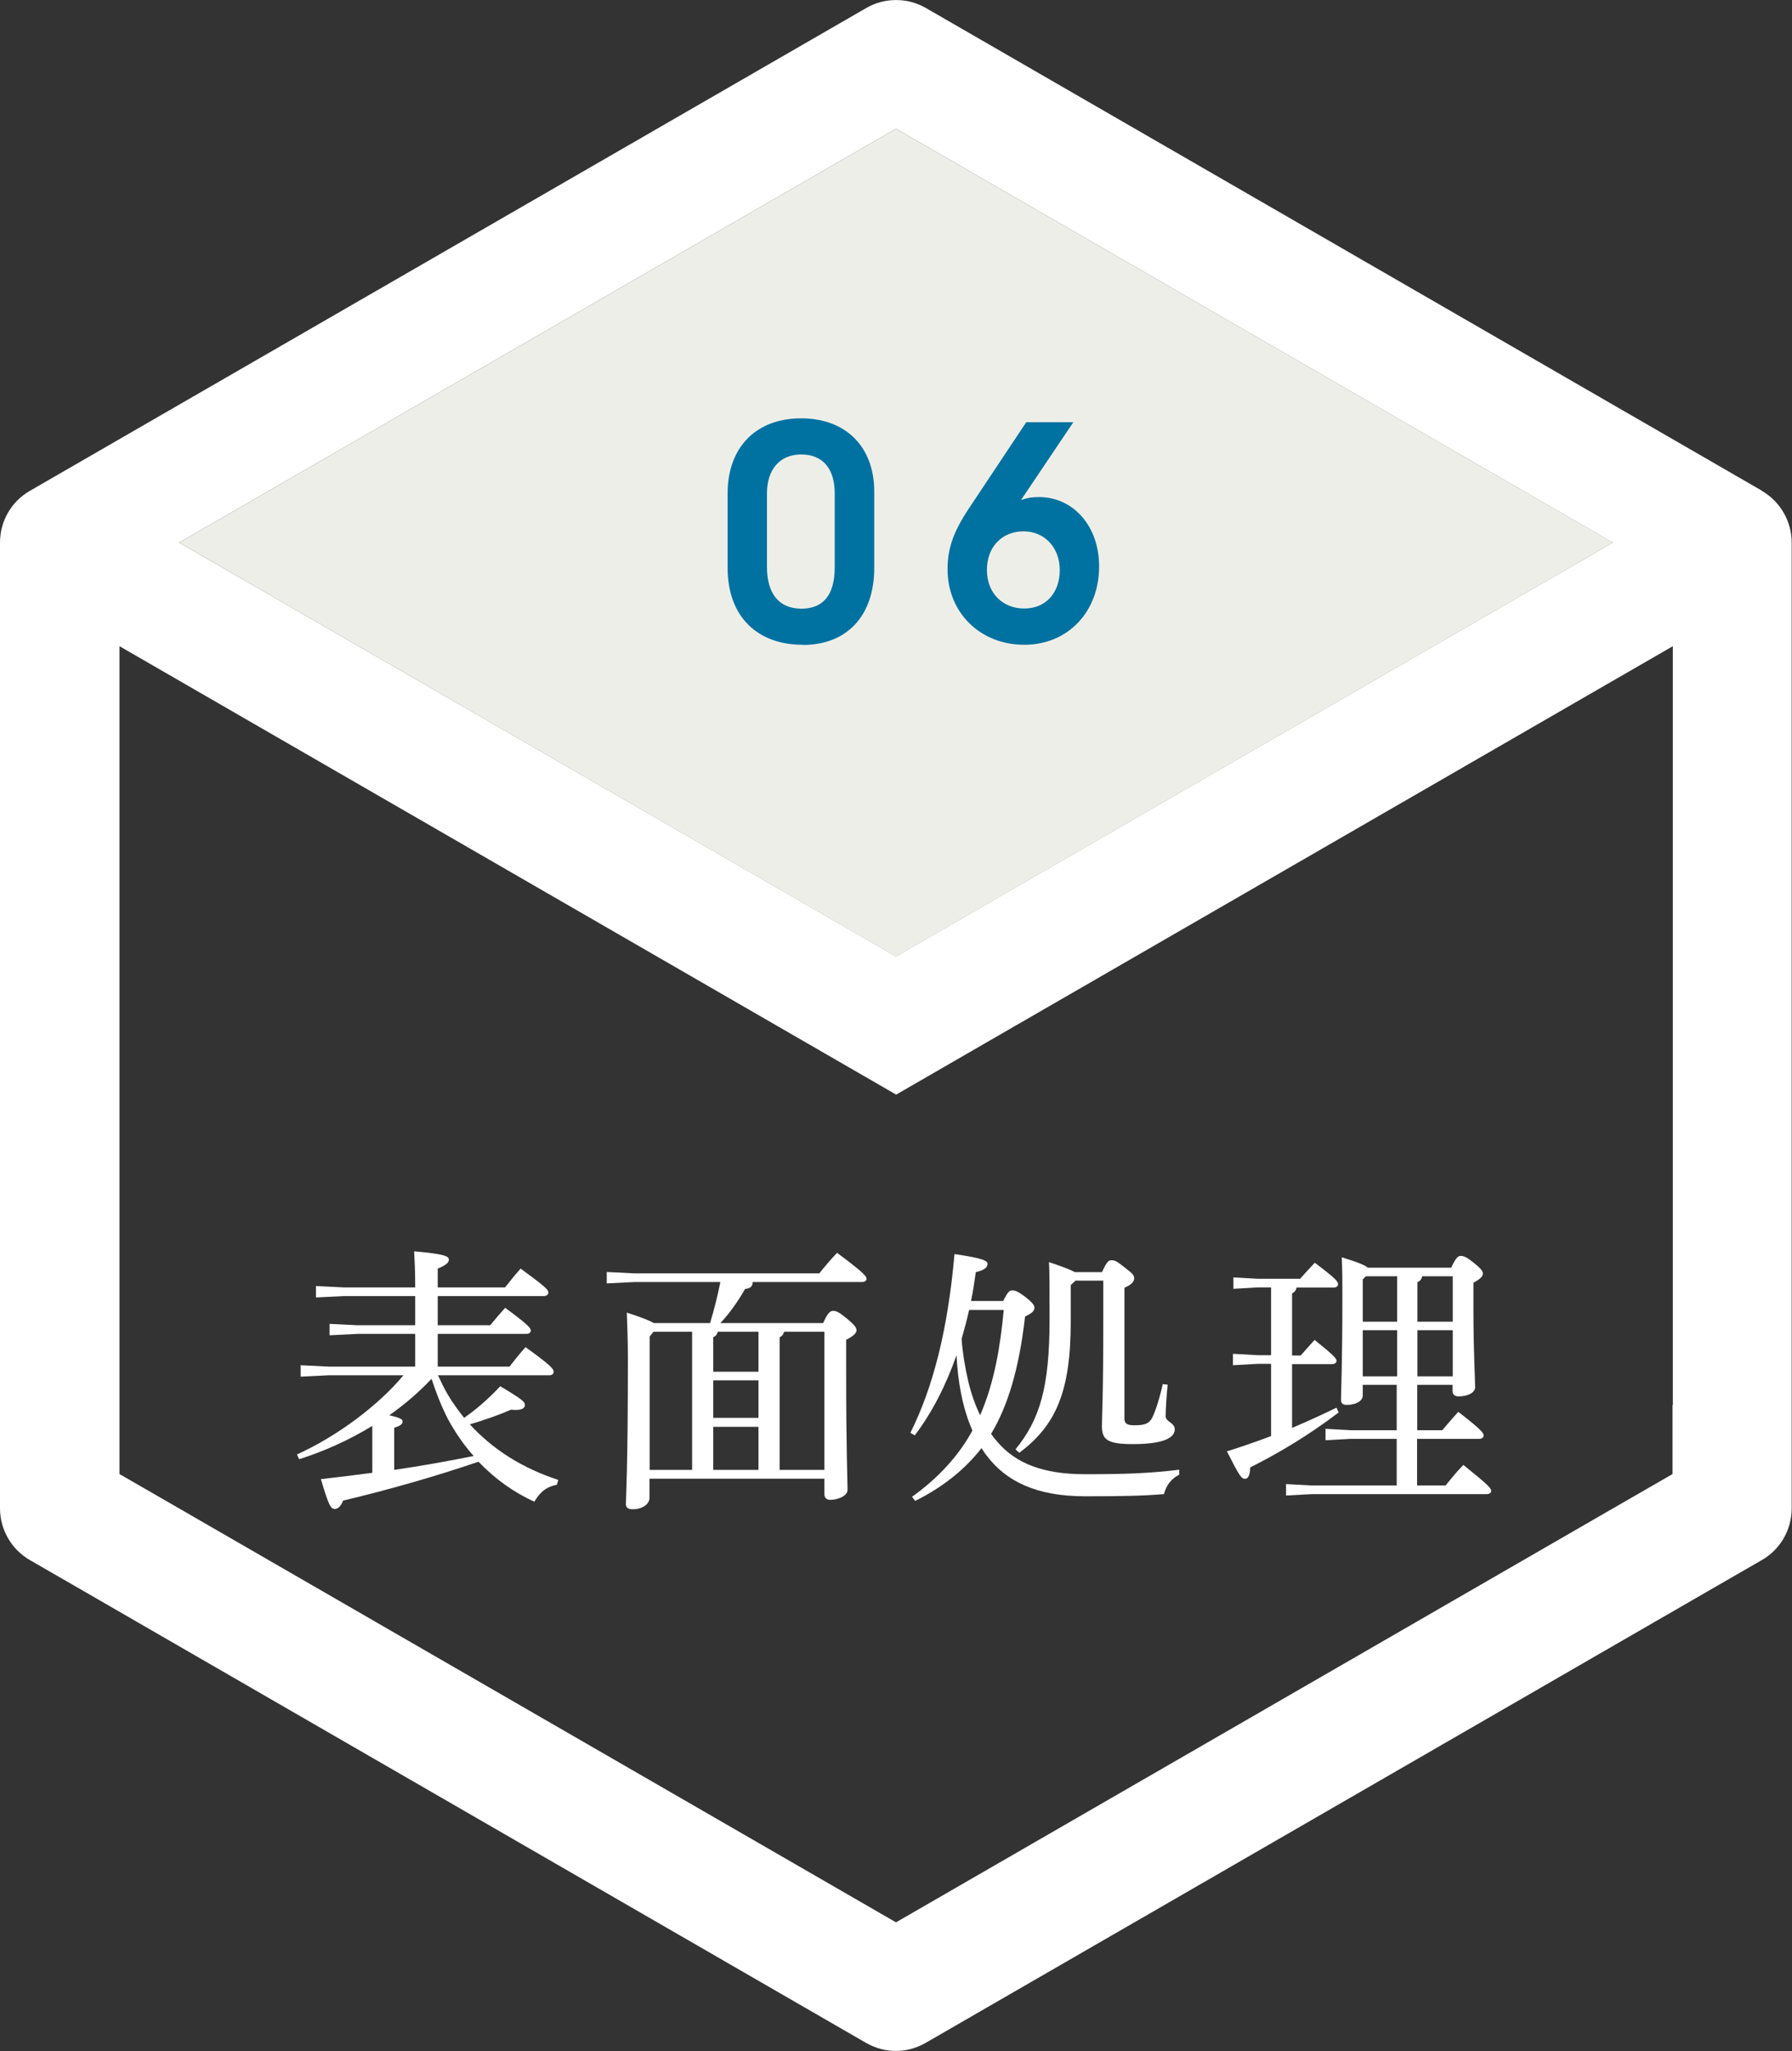 <?xml version="1.0" encoding="UTF-8"?><svg id="_レイヤー_2" xmlns="http://www.w3.org/2000/svg" viewBox="0 0 116.1 132.87"><rect x="0" y="0" width="116.1" height="132.87" fill="#333333" stroke="none"/><defs><style>.cls-1{fill:#fff;}.cls-2{fill:#eeeee8;isolation:isolate;}.cls-3{fill:#0072A1}</style></defs><g id="_文字"><g><g><path class="cls-1" d="m28.38,89.1c.2.43.4.85.63,1.24.32.54.68,1.03,1.06,1.51.77-.54,1.57-1.22,2.34-2.05,1.51.9,1.6,1.03,1.6,1.22s-.18.32-.63.32c-.07,0-.16-.02-.27-.02-.83.36-1.75.68-2.67.95,1.46,1.6,3.37,2.83,5.73,3.6l-.09.31c-.79.16-1.15.58-1.46,1.1-1.35-.61-2.57-1.49-3.62-2.59-2.77.95-5.94,1.85-8.77,2.52-.16.4-.36.54-.54.54-.27,0-.4-.25-.9-1.93,1.13-.13,2.25-.27,3.33-.41v-3.04c-1.55.95-3.17,1.66-4.74,2.16l-.14-.31c2.63-1.19,5.31-3.21,6.9-5.13h-4.84l-1.82.09v-.74l1.82.09h5.6v-2.12h-3.73l-1.82.09v-.74l1.82.09h3.73v-1.89h-4.61l-1.82.09v-.74l1.82.09h4.61c0-1.15-.04-1.78-.07-2.34,2,.18,2.25.32,2.25.54,0,.18-.14.34-.72.58v1.22h4.36c.34-.43.63-.79,1.01-1.22,1.6,1.17,1.8,1.37,1.8,1.55,0,.12-.11.23-.29.23h-6.88v1.89h3.4c.31-.38.58-.7.97-1.13,1.46,1.08,1.66,1.3,1.66,1.48,0,.12-.11.21-.29.21h-5.74v2.12h4.65c.34-.43.61-.79,1.04-1.26,1.62,1.17,1.82,1.4,1.82,1.6,0,.13-.11.22-.27.22h-7.22Zm-2.84,6.12c1.73-.25,3.44-.56,5.15-.9-.65-.72-1.21-1.55-1.67-2.39-.43-.85-.77-1.71-1.06-2.61-.83.88-1.75,1.67-2.74,2.36.76.18.86.27.86.4,0,.16-.09.27-.54.41v2.74Z"/><path class="cls-1" d="m46,85.72c.27-.88.49-1.77.67-2.67h-5.56l-1.8.09v-.74l1.8.09h11.97c.36-.45.74-.9,1.15-1.33,1.76,1.3,1.91,1.53,1.91,1.68,0,.12-.11.21-.29.21h-7.08c-.02.29-.14.41-.5.45-.5.88-1.06,1.64-1.6,2.21h6.66c.29-.67.47-.79.63-.79.22,0,.36.05.9.49.56.47.63.61.63.77s-.16.36-.67.61v1.98c0,5.31.09,7.08.09,7.74,0,.4-.63.65-1.12.65-.23,0-.38-.13-.38-.36v-1.01h-11.33v1.24c0,.43-.5.74-1.08.74-.31,0-.45-.11-.45-.32,0-.52.13-2.12.13-9.45,0-1.17-.04-2.05-.07-2.97,1.04.34,1.53.54,1.75.68h3.64Zm-3.91.86v8.64h2.75v-8.95h-2.5l-.25.31Zm4.41-.31c-.04.18-.14.29-.29.36v2.23h2.93v-2.59h-2.65Zm-.29,3.15v2.43h2.93v-2.43h-2.93Zm2.93,5.8v-2.79h-2.93v2.79h2.93Zm1.66-8.95c-.04.18-.14.29-.29.36v8.59h2.9v-8.95h-2.61Z"/><path class="cls-1" d="m64.99,84.29c.29-.59.41-.7.59-.7s.38.07.88.45c.41.32.56.52.56.67,0,.23-.2.38-.61.58-.38,3.38-1.12,5.8-2.2,7.6.14.2.29.38.43.54,1.19,1.37,2.94,2.07,5.64,2.07,2.56,0,4.12-.05,6.12-.29v.32c-.49.25-.83.65-.99,1.26-1.33.11-2.66.14-5.11.14-3.19,0-5.13-.99-6.37-2.63-.13-.16-.23-.32-.34-.49-1.06,1.37-2.52,2.54-4.3,3.42l-.2-.27c1.67-1.19,3.01-2.63,3.91-4.29-.67-1.53-.94-3.2-1.03-4.88-.68,1.95-1.58,3.71-2.7,5.19l-.29-.16c1.48-2.95,2.43-6.7,2.86-11.58,1.84.27,2.14.43,2.14.63s-.14.4-.76.54c-.09.63-.18,1.26-.31,1.87h2.07Zm-2.2.56c-.14.63-.31,1.26-.49,1.89.07.92.22,1.84.43,2.74.18.76.43,1.49.77,2.2.94-2.16,1.31-4.5,1.53-6.82h-2.25Zm8.61-2.45c.31-.68.43-.76.61-.76.22,0,.34.05.86.47.54.41.61.52.61.7,0,.2-.14.4-.63.61v8.46c0,.34.16.45.65.45.7,0,.95-.12,1.15-.49.23-.47.52-1.4.68-2.18l.32.04c-.07.65-.13,1.62-.13,2.04,0,.38.59.41.59.85,0,.61-.88.96-2.7.96-1.64,0-2.02-.27-2.02-1.17,0-.7.09-1.75.09-7.22v-2.2h-1.8l-.31.29v2.38c0,4.5-.95,6.7-3.33,8.48l-.25-.22c1.58-1.93,2.21-4.02,2.21-8.46,0-2.21,0-3.01-.04-3.67.92.31,1.42.5,1.67.65h1.73Z"/><path class="cls-1" d="m83.73,92.49c.95-.4,1.89-.83,2.86-1.3l.14.31c-2.05,1.55-3.89,2.63-5.73,3.56-.02.52-.14.74-.34.74-.23,0-.36-.18-1.17-1.78,1.01-.32,1.96-.65,2.86-.99v-4.68h-.85l-1.62.09v-.74l1.62.09h.85v-4.39h-.86l-1.58.09v-.74l1.58.09h2.74c.31-.34.61-.68.95-1.04,1.37,1.03,1.51,1.22,1.51,1.39,0,.13-.11.22-.29.22h-2.4c-.04.2-.13.29-.29.38v4.02h.56c.31-.36.58-.65.9-1.01,1.26,1.01,1.42,1.21,1.42,1.35,0,.13-.11.22-.29.22h-2.59v4.14Zm4.56-2.77v.68c0,.38-.49.61-1.03.61-.29,0-.38-.13-.38-.34,0-.52.09-2.18.09-6.72,0-.9,0-1.66-.04-2.5,1.03.31,1.48.5,1.69.67h5.4c.29-.61.43-.76.61-.76.2,0,.4.07.88.47.5.4.56.54.56.68,0,.18-.16.34-.61.59v1.58c0,2.97.11,4.52.11,5.19,0,.36-.5.59-1.08.59-.23,0-.38-.13-.38-.32v-.43h-2.29v2.94h1.62c.36-.41.67-.79,1.04-1.19,1.51,1.17,1.64,1.37,1.64,1.53,0,.13-.11.22-.29.22h-4.02v3.02h1.85c.38-.47.7-.88,1.15-1.33,1.62,1.3,1.8,1.51,1.8,1.68,0,.12-.11.21-.29.21h-11.34l-1.66.09v-.74l1.66.09h5.51v-3.02h-2.97l-1.64.09v-.74l1.64.09h2.97v-2.94h-2.23Zm2.23-7.04h-2.03l-.2.2v2.74h2.23v-2.93Zm0,3.49h-2.23v2.99h2.23v-2.99Zm3.6-.56v-2.93h-1.98c-.04.2-.14.31-.31.38v2.56h2.29Zm0,3.55v-2.99h-2.29v2.99h2.29Z"/></g><g><path class="cls-1" d="m114.17,31.8L59.99.52c-.3-.17-.62-.3-.94-.39-.65-.17-1.34-.17-1.99,0-.33.09-.64.22-.94.39L1.93,31.8c-1.2.69-1.93,1.97-1.93,3.35v62.56c0,1.38.74,2.66,1.93,3.35l2.95,1.7,4,2.31,47.23,27.27c.3.17.62.3.94.39.33.09.66.13.99.13s.67-.04.99-.13c.33-.09.64-.22.94-.39l47.23-27.27,4-2.31,2.95-1.7c1.2-.69,1.93-1.97,1.93-3.35v-62.56c0-1.38-.74-2.66-1.93-3.35ZM58.05,8.34l46.44,26.81-46.44,26.81L11.61,35.15,58.05,8.34Zm50.31,82.68v4.47l-3.87,2.23h0s-46.44,26.81-46.44,26.81l-46.44-26.81h0s-3.87-2.23-3.87-2.23v-53.63l42.58,24.58,7.74,4.47,7.74-4.47,42.58-24.58v49.16Z"/><polygon class="cls-2" points="58.05 8.34 104.5 35.15 58.05 61.97 11.61 35.15 58.05 8.34"/></g><g><path class="cls-3" d="m52.01,41.77c-2.92,0-4.87-1.8-4.87-4.99v-4.81c0-2.99,1.84-4.87,4.76-4.87s4.74,1.86,4.74,4.74v4.95c0,3.18-1.84,4.99-4.62,4.99Zm2.07-9.8c0-1.63-.79-2.53-2.17-2.53s-2.22.96-2.22,2.53v4.74c0,1.77.79,2.72,2.24,2.72,1.36,0,2.15-.84,2.15-2.67v-4.79Z"/><path class="cls-3" d="m66.36,41.77c-2.86,0-4.97-2.09-4.97-4.89,0-1.36.38-2.44,1.4-3.97l3.7-5.56h3.05l-3.39,5.04c.46-.15.71-.19,1.15-.19,2.26,0,3.91,1.9,3.91,4.49,0,2.95-2.03,5.08-4.85,5.08Zm-.04-7.35c-1.42,0-2.38,1.02-2.38,2.51s1.02,2.49,2.42,2.49,2.3-1.02,2.3-2.49-1-2.51-2.34-2.51Z"/></g></g></g></svg>